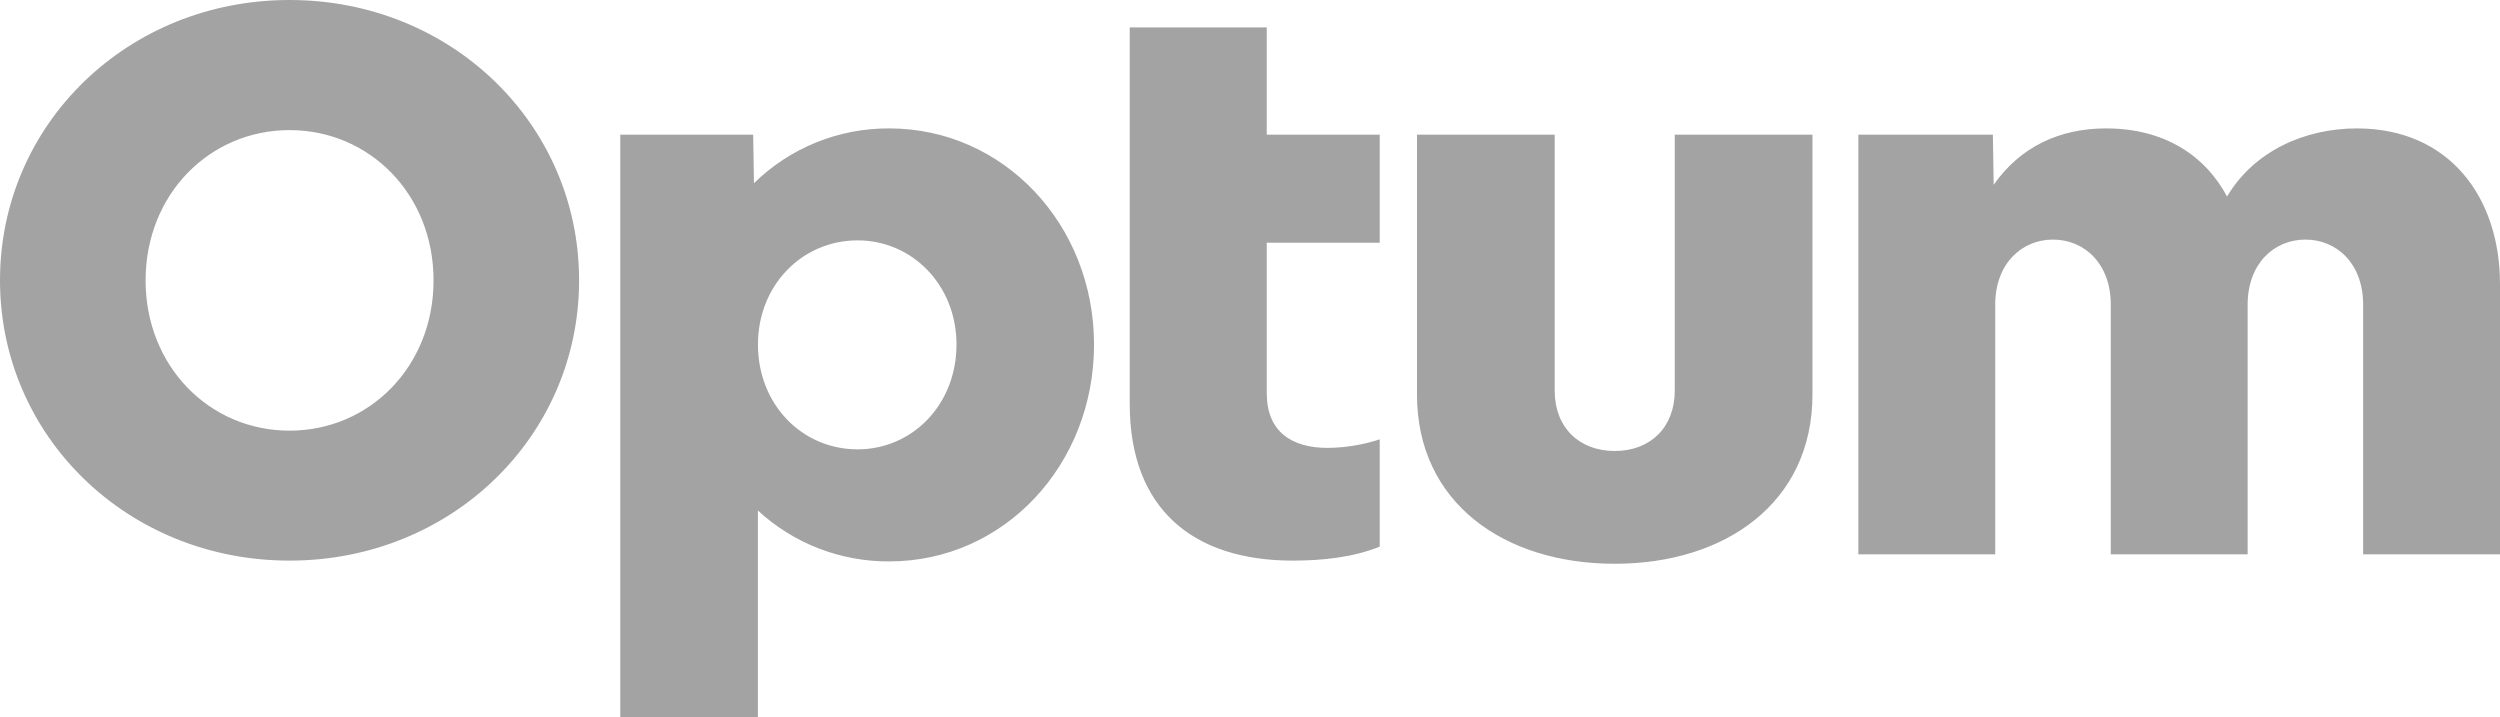 <svg width="122" height="35" viewBox="0 0 122 35" fill="none" xmlns="http://www.w3.org/2000/svg">
<g clip-path="url(#clip0_325_3908)">
<path d="M90.688 27.053V6.573H97.252L97.292 9.018C98.603 7.142 100.535 6.266 102.773 6.266C105.592 6.266 107.598 7.565 108.68 9.591C109.993 7.374 112.471 6.266 115.013 6.266C119.529 6.266 122 9.629 122 13.87V27.053H115.321V14.864C115.321 12.877 114.048 11.692 112.502 11.692C110.956 11.692 109.685 12.886 109.685 14.864V27.053H103.006V14.864C103.006 12.877 101.73 11.692 100.186 11.692C98.642 11.692 97.367 12.886 97.367 14.864V27.053H90.688ZM88.448 19.257C88.448 24.53 84.201 27.512 78.799 27.512C73.396 27.512 69.149 24.53 69.149 19.257V6.573H75.869V19.066C75.869 20.862 77.065 22.008 78.799 22.008C80.532 22.008 81.728 20.862 81.728 19.066V6.573H88.448V19.257ZM67.331 11.846V6.573H61.817V1.337H55.131V19.716C55.131 24.798 58.181 27.358 63.085 27.358C64.513 27.358 66.014 27.206 67.331 26.676V21.44C66.511 21.709 65.654 21.849 64.791 21.857C63.014 21.857 61.817 21.053 61.817 19.181V11.847L67.331 11.846ZM46.677 16.812C46.677 19.755 44.514 21.928 41.852 21.928C39.15 21.928 36.988 19.75 36.988 16.812C36.988 13.913 39.15 11.73 41.852 11.73C44.514 11.73 46.677 13.909 46.677 16.812ZM36.986 35V24.913C38.724 26.52 41.016 27.409 43.394 27.397C48.993 27.397 53.389 22.697 53.389 16.812C53.389 10.966 48.988 6.266 43.394 6.266C42.17 6.26 40.957 6.493 39.824 6.953C38.691 7.412 37.661 8.088 36.793 8.941L36.755 6.573H30.269V35H36.986ZM21.157 13.682C21.157 17.886 18.029 21.016 14.13 21.016C10.23 21.016 7.105 17.883 7.105 13.682C7.105 9.482 10.23 6.349 14.13 6.349C18.029 6.349 21.157 9.477 21.157 13.679V13.682ZM14.13 0C6.215 0 0 6.075 0 13.679C0 21.283 6.215 27.358 14.13 27.358C22.044 27.358 28.26 21.283 28.26 13.679C28.26 6.075 22.044 0 14.13 0Z" fill="#A3A3A3"/>
</g>
<defs>
<clipPath id="clip0_325_3908">
<rect width="122" height="35" fill="white"/>
</clipPath>
</defs>
</svg>
